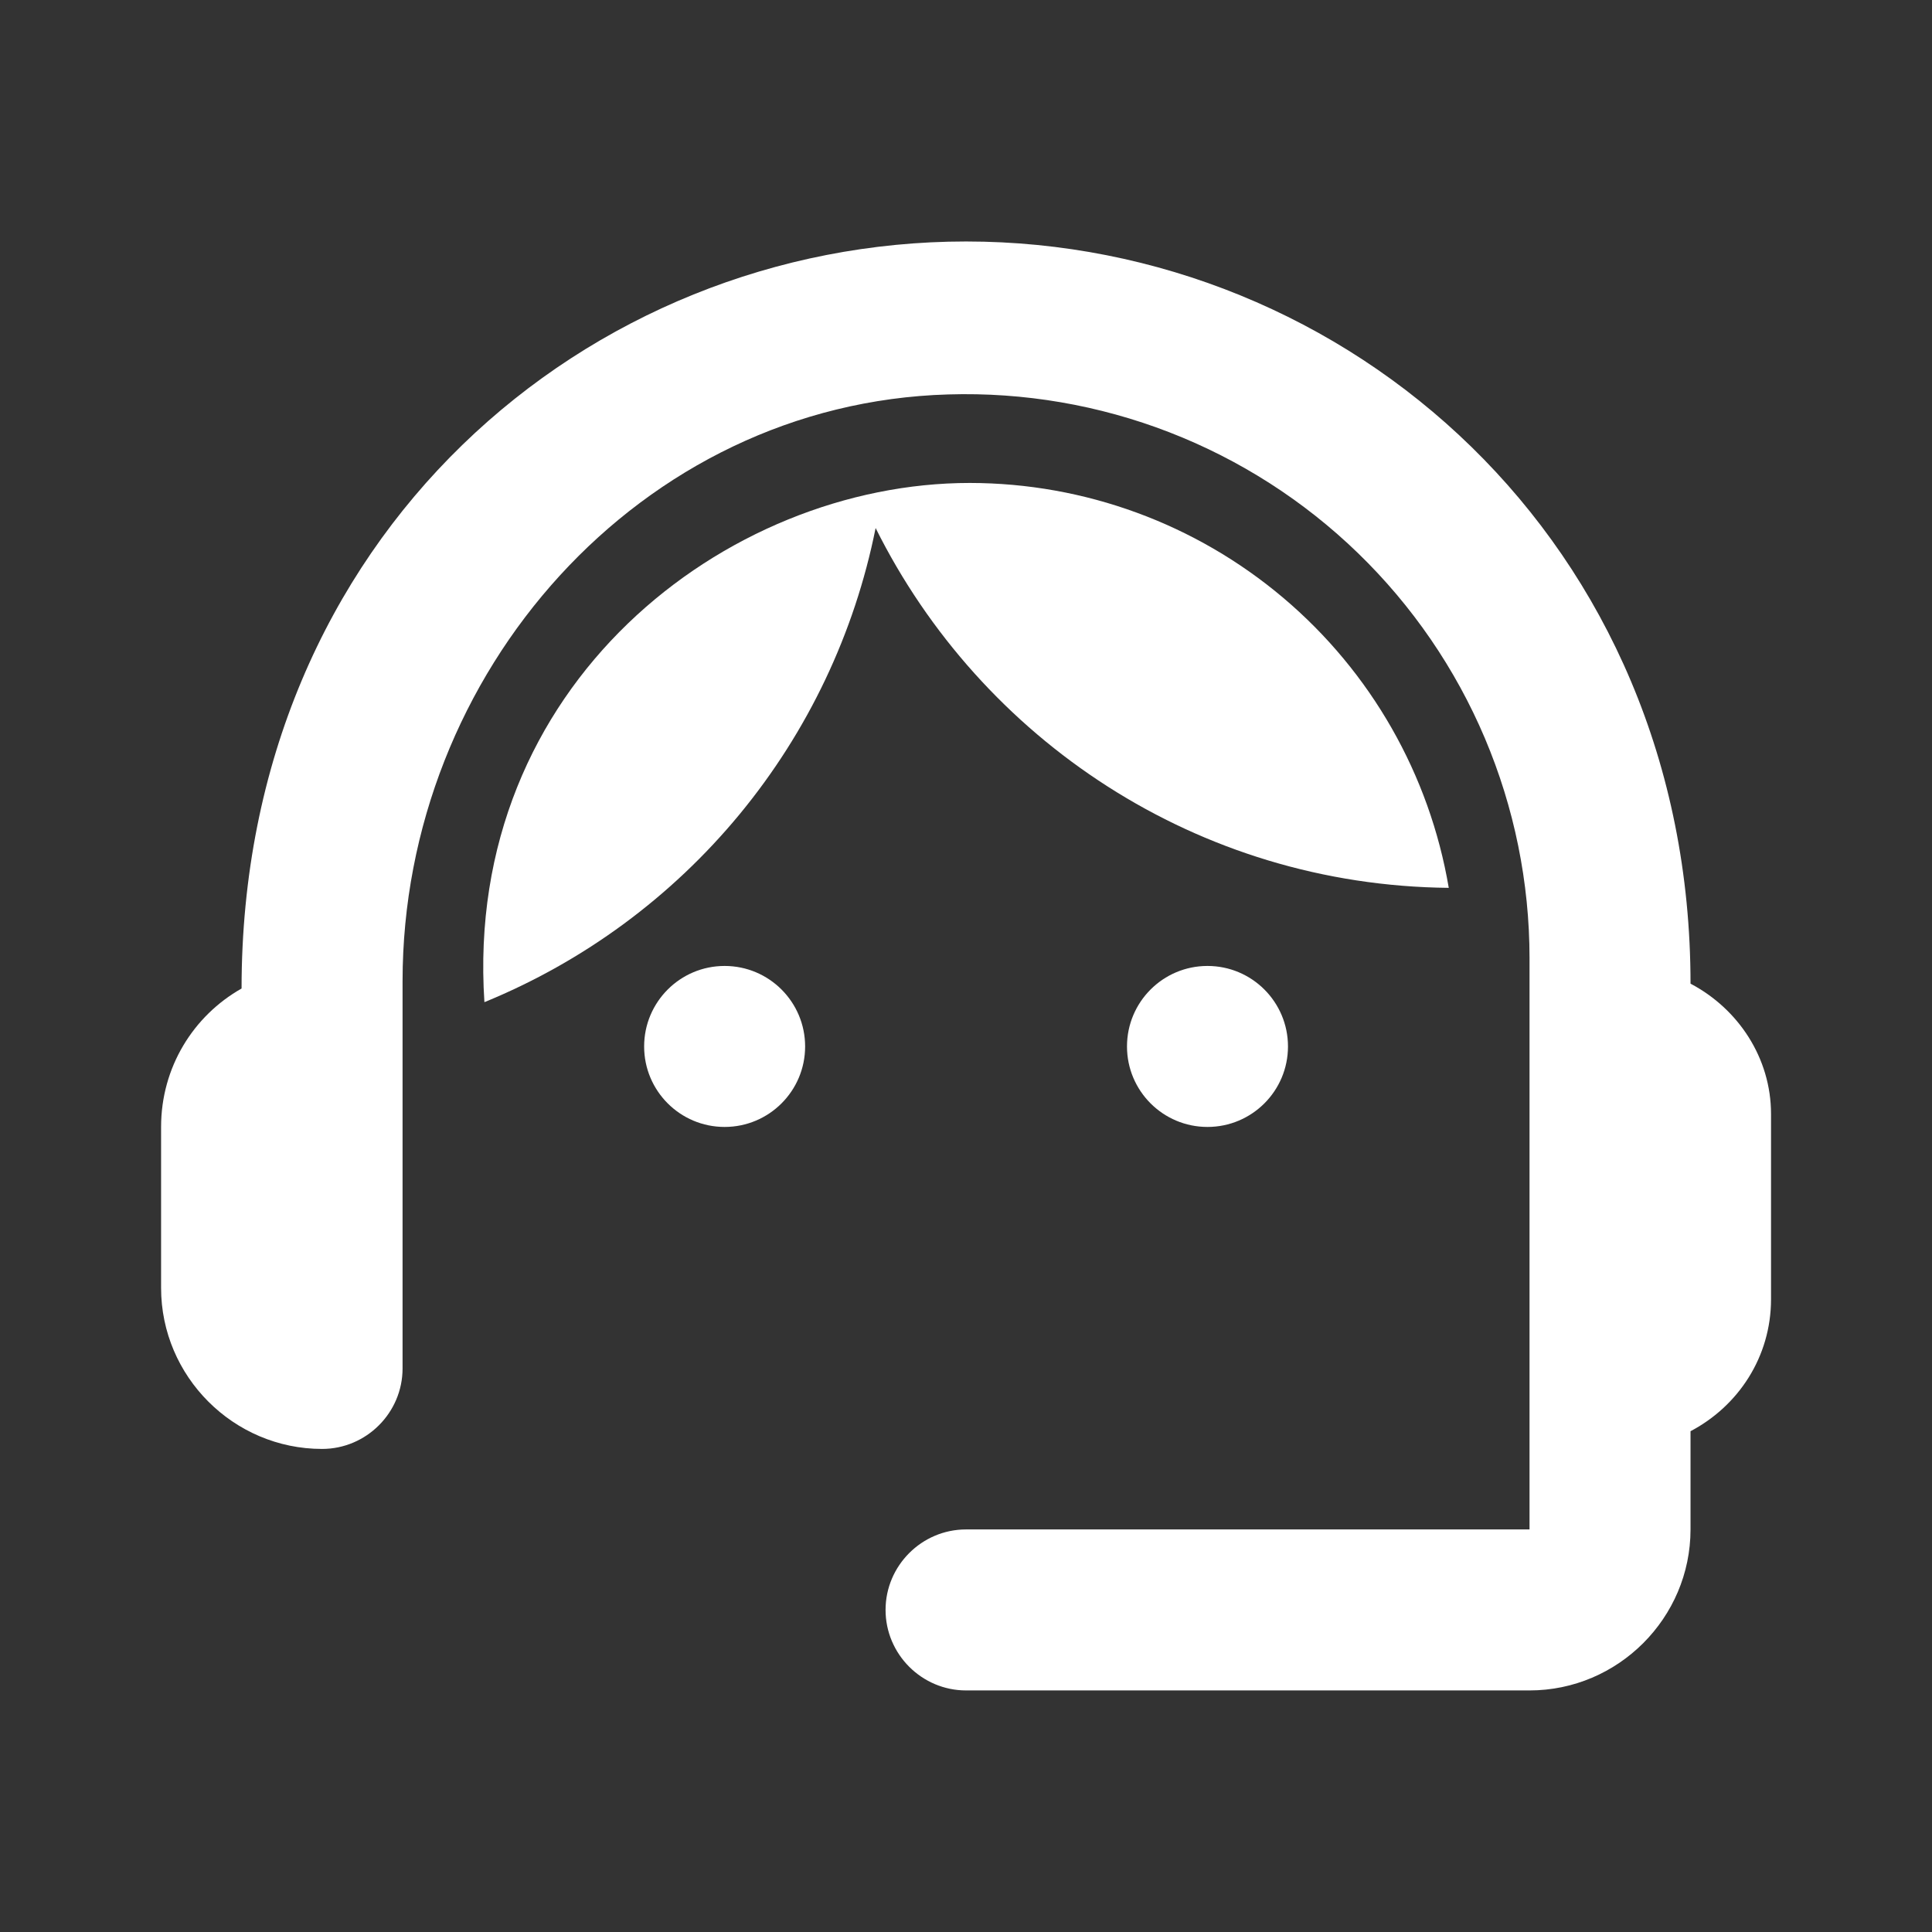 <?xml version="1.0" encoding="UTF-8"?> <svg xmlns="http://www.w3.org/2000/svg" width="82" height="82" viewBox="0 0 82 82" fill="none"><rect x="0" y="0" width="82" height="82" fill="#333333" stroke="none"/> <path d="M71.751 41.75C71.751 22.993 57.197 10.249 41.002 10.249C24.979 10.249 10.253 22.719 10.253 41.955C8.203 43.116 6.837 45.303 6.837 47.831V54.664C6.837 58.422 9.911 61.497 13.67 61.497C15.549 61.497 17.086 59.96 17.086 58.081V41.647C17.086 28.562 27.165 17.116 40.25 16.741C43.453 16.643 46.642 17.189 49.63 18.347C52.617 19.505 55.342 21.251 57.642 23.481C59.943 25.712 61.772 28.381 63.022 31.331C64.271 34.281 64.916 37.452 64.918 40.656V64.914H41.002C39.123 64.914 37.586 66.451 37.586 68.33C37.586 70.209 39.123 71.747 41.002 71.747H64.918C68.676 71.747 71.751 68.672 71.751 64.914V60.745C73.767 59.686 75.168 57.602 75.168 55.142V47.284C75.168 44.893 73.767 42.809 71.751 41.75Z" fill="white"></path> <path d="M30.755 47.831C32.642 47.831 34.172 46.301 34.172 44.415C34.172 42.528 32.642 40.998 30.755 40.998C28.868 40.998 27.339 42.528 27.339 44.415C27.339 46.301 28.868 47.831 30.755 47.831Z" fill="white"></path> <path d="M51.249 47.831C53.136 47.831 54.666 46.301 54.666 44.415C54.666 42.528 53.136 40.998 51.249 40.998C49.362 40.998 47.833 42.528 47.833 44.415C47.833 46.301 49.362 47.831 51.249 47.831Z" fill="white"></path> <path d="M61.49 37.683C60.675 32.88 58.188 28.52 54.467 25.375C50.746 22.23 46.033 20.502 41.161 20.498C30.809 20.498 19.671 29.074 20.56 42.535C24.773 40.811 28.494 38.071 31.391 34.56C34.288 31.049 36.271 26.875 37.164 22.411C41.64 31.397 50.83 37.581 61.49 37.683Z" fill="white"></path> </svg> 